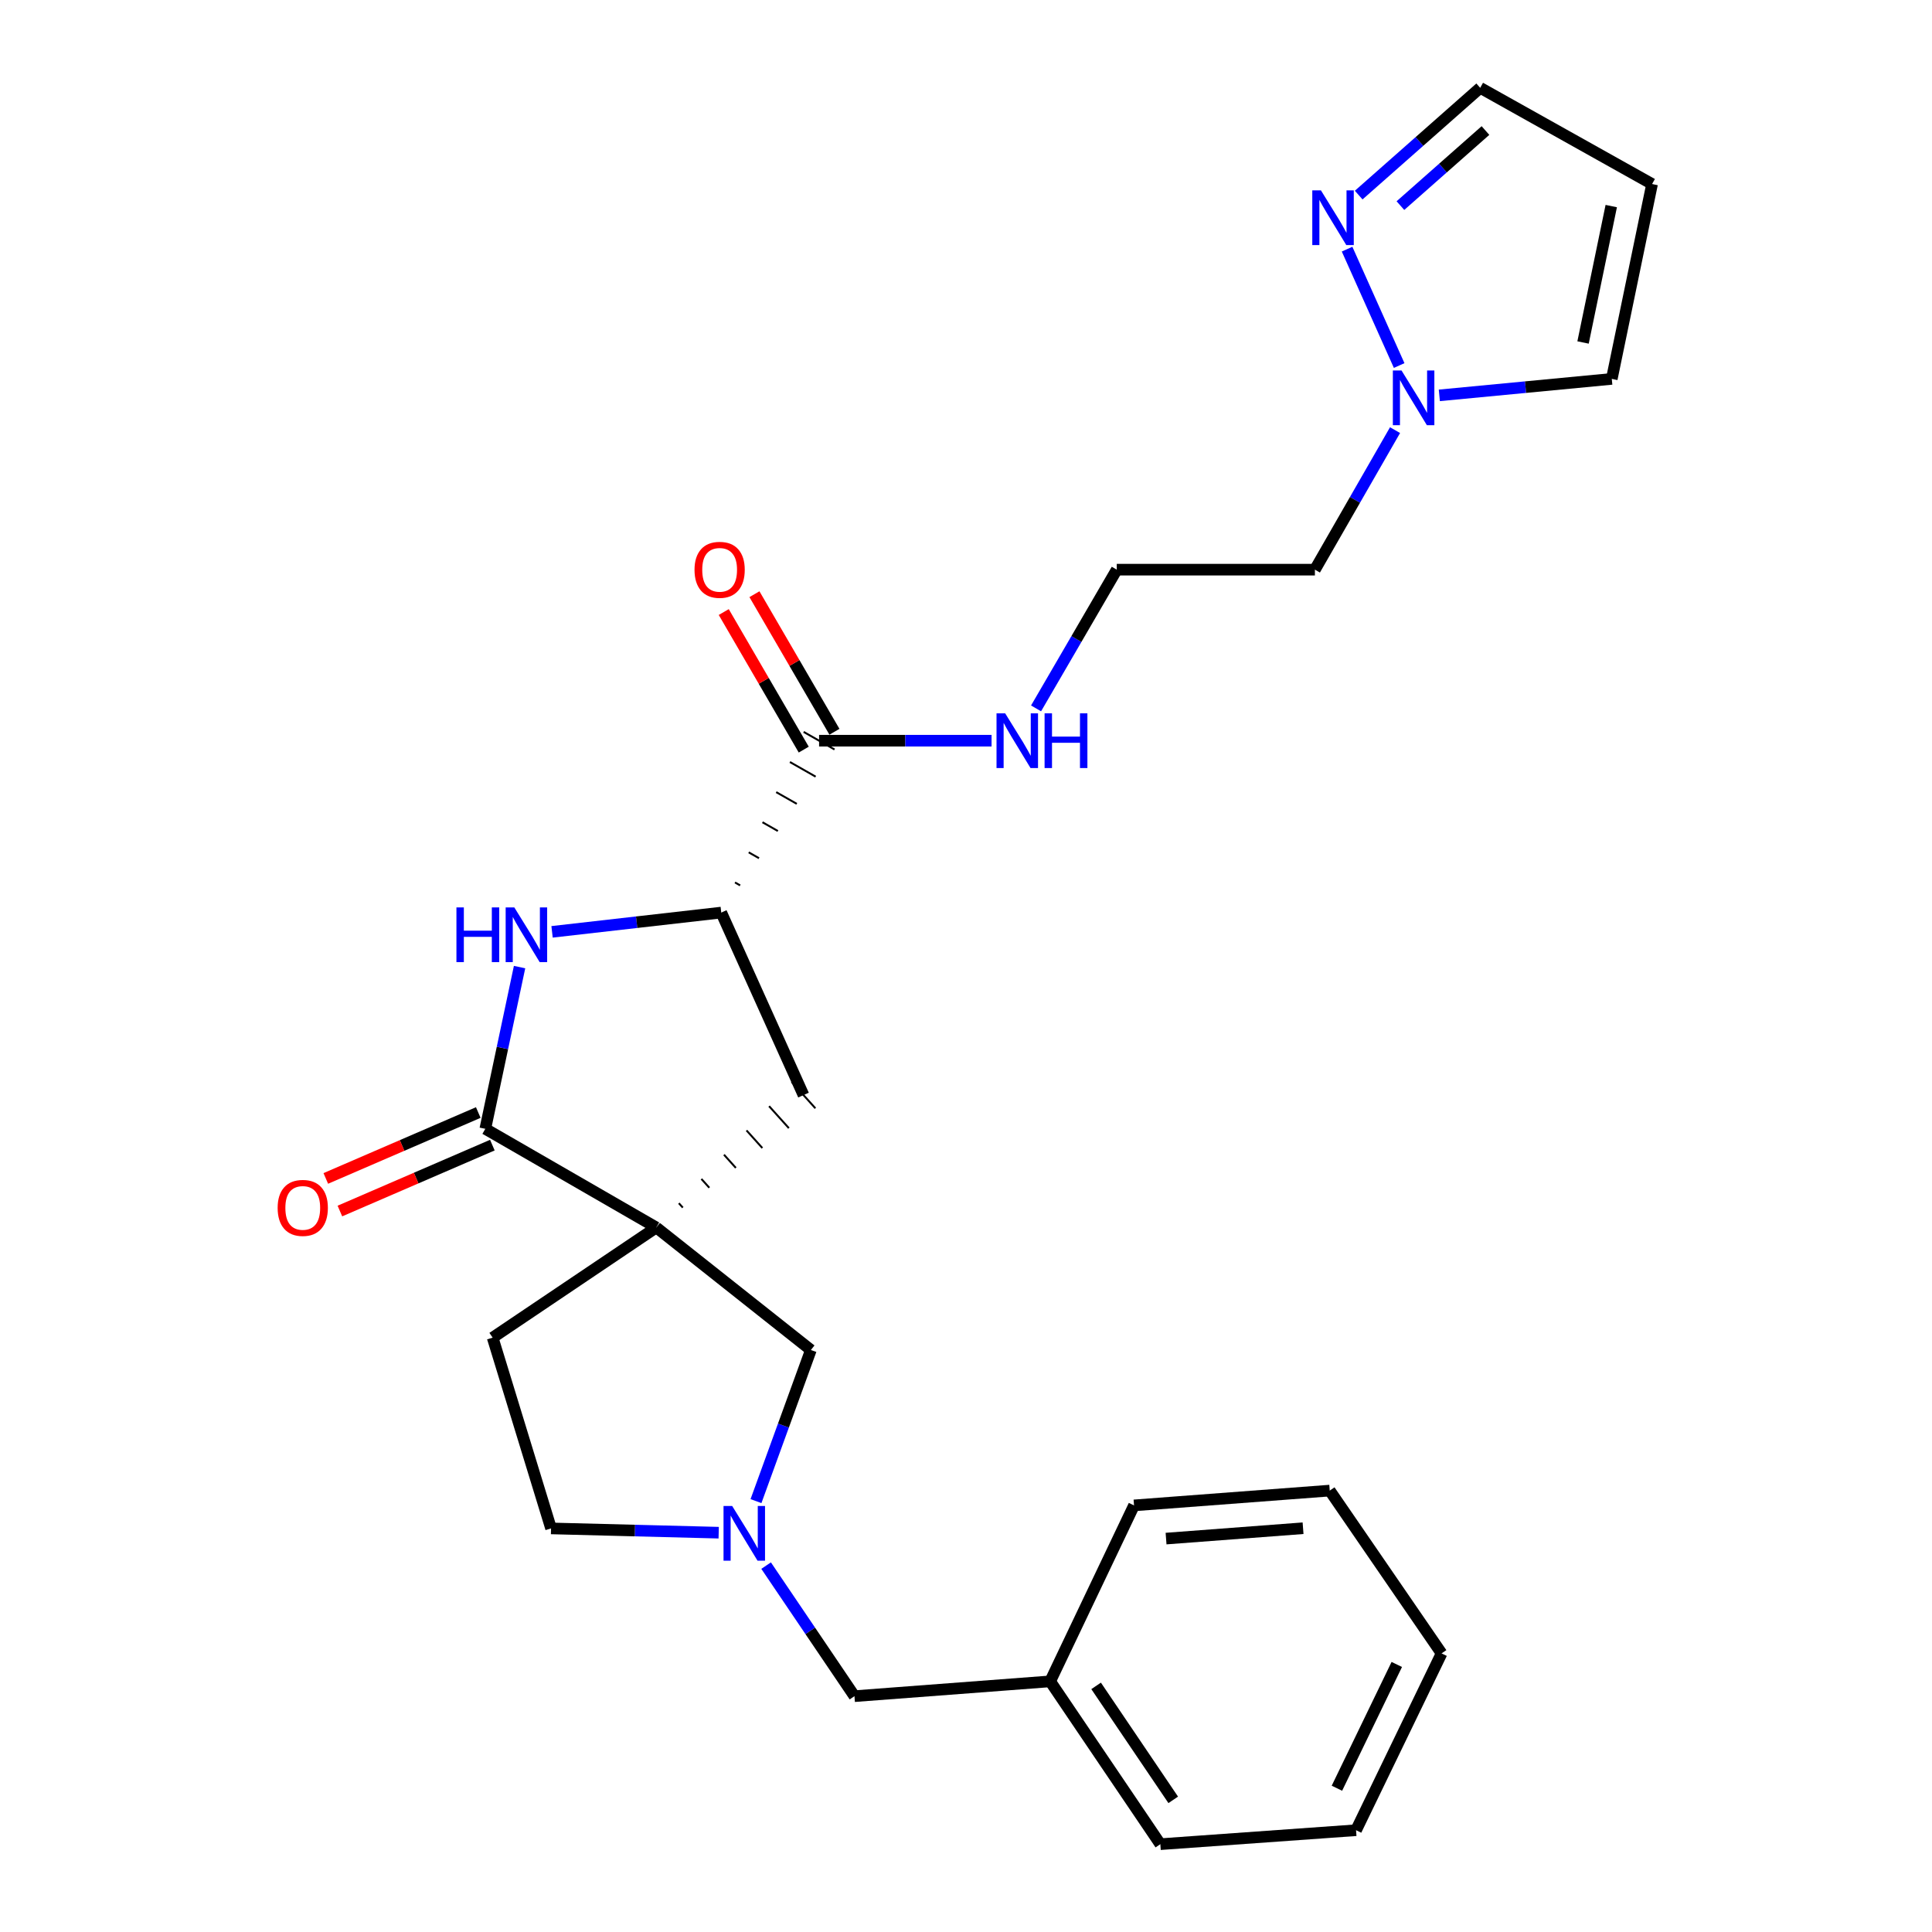 <?xml version='1.0' encoding='iso-8859-1'?>
<svg version='1.1' baseProfile='full'
              xmlns='http://www.w3.org/2000/svg'
                      xmlns:rdkit='http://www.rdkit.org/xml'
                      xmlns:xlink='http://www.w3.org/1999/xlink'
                  xml:space='preserve'
width='1000px' height='1000px' viewBox='0 0 1000 1000'>
<!-- END OF HEADER -->
<rect style='opacity:1.0;fill:#FFFFFF;stroke:none' width='1000' height='1000' x='0' y='0'> </rect>
<path class='bond-0' d='M 339.692,635.336 L 251.197,584.278' style='fill:none;fill-rule:evenodd;stroke:#000000;stroke-width:6px;stroke-linecap:butt;stroke-linejoin:miter;stroke-opacity:1' />
<path class='bond-5' d='M 353.417,625.055 L 351.368,622.777' style='fill:none;fill-rule:evenodd;stroke:#000000;stroke-width:1.0px;stroke-linecap:butt;stroke-linejoin:miter;stroke-opacity:1' />
<path class='bond-5' d='M 367.141,614.774 L 363.044,610.218' style='fill:none;fill-rule:evenodd;stroke:#000000;stroke-width:1.0px;stroke-linecap:butt;stroke-linejoin:miter;stroke-opacity:1' />
<path class='bond-5' d='M 380.865,604.493 L 374.72,597.659' style='fill:none;fill-rule:evenodd;stroke:#000000;stroke-width:1.0px;stroke-linecap:butt;stroke-linejoin:miter;stroke-opacity:1' />
<path class='bond-5' d='M 394.589,594.212 L 386.396,585.1' style='fill:none;fill-rule:evenodd;stroke:#000000;stroke-width:1.0px;stroke-linecap:butt;stroke-linejoin:miter;stroke-opacity:1' />
<path class='bond-5' d='M 408.314,583.931 L 398.071,572.541' style='fill:none;fill-rule:evenodd;stroke:#000000;stroke-width:1.0px;stroke-linecap:butt;stroke-linejoin:miter;stroke-opacity:1' />
<path class='bond-5' d='M 422.038,573.649 L 409.747,559.982' style='fill:none;fill-rule:evenodd;stroke:#000000;stroke-width:1.0px;stroke-linecap:butt;stroke-linejoin:miter;stroke-opacity:1' />
<path class='bond-8' d='M 339.692,635.336 L 419.712,698.751' style='fill:none;fill-rule:evenodd;stroke:#000000;stroke-width:6px;stroke-linecap:butt;stroke-linejoin:miter;stroke-opacity:1' />
<path class='bond-9' d='M 339.692,635.336 L 254.996,692.369' style='fill:none;fill-rule:evenodd;stroke:#000000;stroke-width:6px;stroke-linecap:butt;stroke-linejoin:miter;stroke-opacity:1' />
<path class='bond-1' d='M 251.197,584.278 L 260.062,542.42' style='fill:none;fill-rule:evenodd;stroke:#000000;stroke-width:6px;stroke-linecap:butt;stroke-linejoin:miter;stroke-opacity:1' />
<path class='bond-1' d='M 260.062,542.42 L 268.926,500.562' style='fill:none;fill-rule:evenodd;stroke:#0000FF;stroke-width:6px;stroke-linecap:butt;stroke-linejoin:miter;stroke-opacity:1' />
<path class='bond-12' d='M 247.551,575.842 L 208.093,592.899' style='fill:none;fill-rule:evenodd;stroke:#000000;stroke-width:6px;stroke-linecap:butt;stroke-linejoin:miter;stroke-opacity:1' />
<path class='bond-12' d='M 208.093,592.899 L 168.635,609.956' style='fill:none;fill-rule:evenodd;stroke:#FF0000;stroke-width:6px;stroke-linecap:butt;stroke-linejoin:miter;stroke-opacity:1' />
<path class='bond-12' d='M 254.844,592.714 L 215.386,609.771' style='fill:none;fill-rule:evenodd;stroke:#000000;stroke-width:6px;stroke-linecap:butt;stroke-linejoin:miter;stroke-opacity:1' />
<path class='bond-12' d='M 215.386,609.771 L 175.928,626.828' style='fill:none;fill-rule:evenodd;stroke:#FF0000;stroke-width:6px;stroke-linecap:butt;stroke-linejoin:miter;stroke-opacity:1' />
<path class='bond-27' d='M 285.746,482.322 L 329.533,477.334' style='fill:none;fill-rule:evenodd;stroke:#0000FF;stroke-width:6px;stroke-linecap:butt;stroke-linejoin:miter;stroke-opacity:1' />
<path class='bond-27' d='M 329.533,477.334 L 373.32,472.347' style='fill:none;fill-rule:evenodd;stroke:#000000;stroke-width:6px;stroke-linecap:butt;stroke-linejoin:miter;stroke-opacity:1' />
<path class='bond-2' d='M 373.32,472.347 L 415.893,566.815' style='fill:none;fill-rule:evenodd;stroke:#000000;stroke-width:6px;stroke-linecap:butt;stroke-linejoin:miter;stroke-opacity:1' />
<path class='bond-7' d='M 383.091,458.277 L 380.429,456.761' style='fill:none;fill-rule:evenodd;stroke:#000000;stroke-width:1.0px;stroke-linecap:butt;stroke-linejoin:miter;stroke-opacity:1' />
<path class='bond-7' d='M 392.862,444.207 L 387.537,441.176' style='fill:none;fill-rule:evenodd;stroke:#000000;stroke-width:1.0px;stroke-linecap:butt;stroke-linejoin:miter;stroke-opacity:1' />
<path class='bond-7' d='M 402.633,430.137 L 394.646,425.591' style='fill:none;fill-rule:evenodd;stroke:#000000;stroke-width:1.0px;stroke-linecap:butt;stroke-linejoin:miter;stroke-opacity:1' />
<path class='bond-7' d='M 412.405,416.068 L 401.755,410.006' style='fill:none;fill-rule:evenodd;stroke:#000000;stroke-width:1.0px;stroke-linecap:butt;stroke-linejoin:miter;stroke-opacity:1' />
<path class='bond-7' d='M 422.176,401.998 L 408.864,394.421' style='fill:none;fill-rule:evenodd;stroke:#000000;stroke-width:1.0px;stroke-linecap:butt;stroke-linejoin:miter;stroke-opacity:1' />
<path class='bond-7' d='M 431.947,387.928 L 415.973,378.835' style='fill:none;fill-rule:evenodd;stroke:#000000;stroke-width:1.0px;stroke-linecap:butt;stroke-linejoin:miter;stroke-opacity:1' />
<path class='bond-3' d='M 391.297,776.975 L 405.505,737.863' style='fill:none;fill-rule:evenodd;stroke:#0000FF;stroke-width:6px;stroke-linecap:butt;stroke-linejoin:miter;stroke-opacity:1' />
<path class='bond-3' d='M 405.505,737.863 L 419.712,698.751' style='fill:none;fill-rule:evenodd;stroke:#000000;stroke-width:6px;stroke-linecap:butt;stroke-linejoin:miter;stroke-opacity:1' />
<path class='bond-15' d='M 396.541,810.363 L 419.405,844.15' style='fill:none;fill-rule:evenodd;stroke:#0000FF;stroke-width:6px;stroke-linecap:butt;stroke-linejoin:miter;stroke-opacity:1' />
<path class='bond-15' d='M 419.405,844.15 L 442.269,877.937' style='fill:none;fill-rule:evenodd;stroke:#000000;stroke-width:6px;stroke-linecap:butt;stroke-linejoin:miter;stroke-opacity:1' />
<path class='bond-26' d='M 371.996,793.321 L 328.609,792.214' style='fill:none;fill-rule:evenodd;stroke:#0000FF;stroke-width:6px;stroke-linecap:butt;stroke-linejoin:miter;stroke-opacity:1' />
<path class='bond-26' d='M 328.609,792.214 L 285.223,791.106' style='fill:none;fill-rule:evenodd;stroke:#000000;stroke-width:6px;stroke-linecap:butt;stroke-linejoin:miter;stroke-opacity:1' />
<path class='bond-4' d='M 722.074,222.636 L 701.333,258.746' style='fill:none;fill-rule:evenodd;stroke:#0000FF;stroke-width:6px;stroke-linecap:butt;stroke-linejoin:miter;stroke-opacity:1' />
<path class='bond-4' d='M 701.333,258.746 L 680.591,294.856' style='fill:none;fill-rule:evenodd;stroke:#000000;stroke-width:6px;stroke-linecap:butt;stroke-linejoin:miter;stroke-opacity:1' />
<path class='bond-6' d='M 724.203,189.199 L 697.249,128.954' style='fill:none;fill-rule:evenodd;stroke:#0000FF;stroke-width:6px;stroke-linecap:butt;stroke-linejoin:miter;stroke-opacity:1' />
<path class='bond-11' d='M 744.997,204.64 L 789.627,200.38' style='fill:none;fill-rule:evenodd;stroke:#0000FF;stroke-width:6px;stroke-linecap:butt;stroke-linejoin:miter;stroke-opacity:1' />
<path class='bond-11' d='M 789.627,200.38 L 834.258,196.119' style='fill:none;fill-rule:evenodd;stroke:#000000;stroke-width:6px;stroke-linecap:butt;stroke-linejoin:miter;stroke-opacity:1' />
<path class='bond-14' d='M 703.256,100.975 L 734.701,73.215' style='fill:none;fill-rule:evenodd;stroke:#0000FF;stroke-width:6px;stroke-linecap:butt;stroke-linejoin:miter;stroke-opacity:1' />
<path class='bond-14' d='M 734.701,73.215 L 766.145,45.455' style='fill:none;fill-rule:evenodd;stroke:#000000;stroke-width:6px;stroke-linecap:butt;stroke-linejoin:miter;stroke-opacity:1' />
<path class='bond-14' d='M 724.854,106.426 L 746.866,86.994' style='fill:none;fill-rule:evenodd;stroke:#0000FF;stroke-width:6px;stroke-linecap:butt;stroke-linejoin:miter;stroke-opacity:1' />
<path class='bond-14' d='M 746.866,86.994 L 768.877,67.562' style='fill:none;fill-rule:evenodd;stroke:#000000;stroke-width:6px;stroke-linecap:butt;stroke-linejoin:miter;stroke-opacity:1' />
<path class='bond-13' d='M 431.905,378.762 L 411.202,343.159' style='fill:none;fill-rule:evenodd;stroke:#000000;stroke-width:6px;stroke-linecap:butt;stroke-linejoin:miter;stroke-opacity:1' />
<path class='bond-13' d='M 411.202,343.159 L 390.499,307.556' style='fill:none;fill-rule:evenodd;stroke:#FF0000;stroke-width:6px;stroke-linecap:butt;stroke-linejoin:miter;stroke-opacity:1' />
<path class='bond-13' d='M 416.015,388.002 L 395.312,352.399' style='fill:none;fill-rule:evenodd;stroke:#000000;stroke-width:6px;stroke-linecap:butt;stroke-linejoin:miter;stroke-opacity:1' />
<path class='bond-13' d='M 395.312,352.399 L 374.609,316.796' style='fill:none;fill-rule:evenodd;stroke:#FF0000;stroke-width:6px;stroke-linecap:butt;stroke-linejoin:miter;stroke-opacity:1' />
<path class='bond-16' d='M 423.96,383.382 L 468.596,383.382' style='fill:none;fill-rule:evenodd;stroke:#000000;stroke-width:6px;stroke-linecap:butt;stroke-linejoin:miter;stroke-opacity:1' />
<path class='bond-16' d='M 468.596,383.382 L 513.232,383.382' style='fill:none;fill-rule:evenodd;stroke:#0000FF;stroke-width:6px;stroke-linecap:butt;stroke-linejoin:miter;stroke-opacity:1' />
<path class='bond-17' d='M 254.996,692.369 L 285.223,791.106' style='fill:none;fill-rule:evenodd;stroke:#000000;stroke-width:6px;stroke-linecap:butt;stroke-linejoin:miter;stroke-opacity:1' />
<path class='bond-10' d='M 855.11,95.257 L 834.258,196.119' style='fill:none;fill-rule:evenodd;stroke:#000000;stroke-width:6px;stroke-linecap:butt;stroke-linejoin:miter;stroke-opacity:1' />
<path class='bond-10' d='M 833.982,106.665 L 819.385,177.268' style='fill:none;fill-rule:evenodd;stroke:#000000;stroke-width:6px;stroke-linecap:butt;stroke-linejoin:miter;stroke-opacity:1' />
<path class='bond-29' d='M 855.11,95.257 L 766.145,45.455' style='fill:none;fill-rule:evenodd;stroke:#000000;stroke-width:6px;stroke-linecap:butt;stroke-linejoin:miter;stroke-opacity:1' />
<path class='bond-20' d='M 442.269,877.937 L 543.57,870.268' style='fill:none;fill-rule:evenodd;stroke:#000000;stroke-width:6px;stroke-linecap:butt;stroke-linejoin:miter;stroke-opacity:1' />
<path class='bond-19' d='M 536.264,366.661 L 557.149,330.759' style='fill:none;fill-rule:evenodd;stroke:#0000FF;stroke-width:6px;stroke-linecap:butt;stroke-linejoin:miter;stroke-opacity:1' />
<path class='bond-19' d='M 557.149,330.759 L 578.035,294.856' style='fill:none;fill-rule:evenodd;stroke:#000000;stroke-width:6px;stroke-linecap:butt;stroke-linejoin:miter;stroke-opacity:1' />
<path class='bond-18' d='M 680.591,294.856 L 578.035,294.856' style='fill:none;fill-rule:evenodd;stroke:#000000;stroke-width:6px;stroke-linecap:butt;stroke-linejoin:miter;stroke-opacity:1' />
<path class='bond-21' d='M 543.57,870.268 L 600.592,954.545' style='fill:none;fill-rule:evenodd;stroke:#000000;stroke-width:6px;stroke-linecap:butt;stroke-linejoin:miter;stroke-opacity:1' />
<path class='bond-21' d='M 567.347,872.609 L 607.263,931.603' style='fill:none;fill-rule:evenodd;stroke:#000000;stroke-width:6px;stroke-linecap:butt;stroke-linejoin:miter;stroke-opacity:1' />
<path class='bond-22' d='M 543.57,870.268 L 586.97,779.189' style='fill:none;fill-rule:evenodd;stroke:#000000;stroke-width:6px;stroke-linecap:butt;stroke-linejoin:miter;stroke-opacity:1' />
<path class='bond-24' d='M 600.592,954.545 L 701.893,947.316' style='fill:none;fill-rule:evenodd;stroke:#000000;stroke-width:6px;stroke-linecap:butt;stroke-linejoin:miter;stroke-opacity:1' />
<path class='bond-23' d='M 586.97,779.189 L 688.271,771.53' style='fill:none;fill-rule:evenodd;stroke:#000000;stroke-width:6px;stroke-linecap:butt;stroke-linejoin:miter;stroke-opacity:1' />
<path class='bond-23' d='M 603.551,796.369 L 674.461,791.008' style='fill:none;fill-rule:evenodd;stroke:#000000;stroke-width:6px;stroke-linecap:butt;stroke-linejoin:miter;stroke-opacity:1' />
<path class='bond-25' d='M 688.271,771.53 L 746.161,855.798' style='fill:none;fill-rule:evenodd;stroke:#000000;stroke-width:6px;stroke-linecap:butt;stroke-linejoin:miter;stroke-opacity:1' />
<path class='bond-28' d='M 701.893,947.316 L 746.161,855.798' style='fill:none;fill-rule:evenodd;stroke:#000000;stroke-width:6px;stroke-linecap:butt;stroke-linejoin:miter;stroke-opacity:1' />
<path class='bond-28' d='M 691.986,925.584 L 722.974,861.522' style='fill:none;fill-rule:evenodd;stroke:#000000;stroke-width:6px;stroke-linecap:butt;stroke-linejoin:miter;stroke-opacity:1' />
<path  class='atom-2' d='M 236.248 469.675
L 240.088 469.675
L 240.088 481.715
L 254.568 481.715
L 254.568 469.675
L 258.408 469.675
L 258.408 497.995
L 254.568 497.995
L 254.568 484.915
L 240.088 484.915
L 240.088 497.995
L 236.248 497.995
L 236.248 469.675
' fill='#0000FF'/>
<path  class='atom-2' d='M 266.208 469.675
L 275.488 484.675
Q 276.408 486.155, 277.888 488.835
Q 279.368 491.515, 279.448 491.675
L 279.448 469.675
L 283.208 469.675
L 283.208 497.995
L 279.328 497.995
L 269.368 481.595
Q 268.208 479.675, 266.968 477.475
Q 265.768 475.275, 265.408 474.595
L 265.408 497.995
L 261.728 497.995
L 261.728 469.675
L 266.208 469.675
' fill='#0000FF'/>
<path  class='atom-4' d='M 378.977 779.499
L 388.257 794.499
Q 389.177 795.979, 390.657 798.659
Q 392.137 801.339, 392.217 801.499
L 392.217 779.499
L 395.977 779.499
L 395.977 807.819
L 392.097 807.819
L 382.137 791.419
Q 380.977 789.499, 379.737 787.299
Q 378.537 785.099, 378.177 784.419
L 378.177 807.819
L 374.497 807.819
L 374.497 779.499
L 378.977 779.499
' fill='#0000FF'/>
<path  class='atom-5' d='M 725.421 191.752
L 734.701 206.752
Q 735.621 208.232, 737.101 210.912
Q 738.581 213.592, 738.661 213.752
L 738.661 191.752
L 742.421 191.752
L 742.421 220.072
L 738.541 220.072
L 728.581 203.672
Q 727.421 201.752, 726.181 199.552
Q 724.981 197.352, 724.621 196.672
L 724.621 220.072
L 720.941 220.072
L 720.941 191.752
L 725.421 191.752
' fill='#0000FF'/>
<path  class='atom-7' d='M 683.716 98.539
L 692.996 113.539
Q 693.916 115.019, 695.396 117.699
Q 696.876 120.379, 696.956 120.539
L 696.956 98.539
L 700.716 98.539
L 700.716 126.859
L 696.836 126.859
L 686.876 110.459
Q 685.716 108.539, 684.476 106.339
Q 683.276 104.139, 682.916 103.459
L 682.916 126.859
L 679.236 126.859
L 679.236 98.539
L 683.716 98.539
' fill='#0000FF'/>
<path  class='atom-13' d='M 143.708 625.205
Q 143.708 618.405, 147.068 614.605
Q 150.428 610.805, 156.708 610.805
Q 162.988 610.805, 166.348 614.605
Q 169.708 618.405, 169.708 625.205
Q 169.708 632.085, 166.308 636.005
Q 162.908 639.885, 156.708 639.885
Q 150.468 639.885, 147.068 636.005
Q 143.708 632.125, 143.708 625.205
M 156.708 636.685
Q 161.028 636.685, 163.348 633.805
Q 165.708 630.885, 165.708 625.205
Q 165.708 619.645, 163.348 616.845
Q 161.028 614.005, 156.708 614.005
Q 152.388 614.005, 150.028 616.805
Q 147.708 619.605, 147.708 625.205
Q 147.708 630.925, 150.028 633.805
Q 152.388 636.685, 156.708 636.685
' fill='#FF0000'/>
<path  class='atom-14' d='M 359.482 294.936
Q 359.482 288.136, 362.842 284.336
Q 366.202 280.536, 372.482 280.536
Q 378.762 280.536, 382.122 284.336
Q 385.482 288.136, 385.482 294.936
Q 385.482 301.816, 382.082 305.736
Q 378.682 309.616, 372.482 309.616
Q 366.242 309.616, 362.842 305.736
Q 359.482 301.856, 359.482 294.936
M 372.482 306.416
Q 376.802 306.416, 379.122 303.536
Q 381.482 300.616, 381.482 294.936
Q 381.482 289.376, 379.122 286.576
Q 376.802 283.736, 372.482 283.736
Q 368.162 283.736, 365.802 286.536
Q 363.482 289.336, 363.482 294.936
Q 363.482 300.656, 365.802 303.536
Q 368.162 306.416, 372.482 306.416
' fill='#FF0000'/>
<path  class='atom-17' d='M 520.277 369.222
L 529.557 384.222
Q 530.477 385.702, 531.957 388.382
Q 533.437 391.062, 533.517 391.222
L 533.517 369.222
L 537.277 369.222
L 537.277 397.542
L 533.397 397.542
L 523.437 381.142
Q 522.277 379.222, 521.037 377.022
Q 519.837 374.822, 519.477 374.142
L 519.477 397.542
L 515.797 397.542
L 515.797 369.222
L 520.277 369.222
' fill='#0000FF'/>
<path  class='atom-17' d='M 540.677 369.222
L 544.517 369.222
L 544.517 381.262
L 558.997 381.262
L 558.997 369.222
L 562.837 369.222
L 562.837 397.542
L 558.997 397.542
L 558.997 384.462
L 544.517 384.462
L 544.517 397.542
L 540.677 397.542
L 540.677 369.222
' fill='#0000FF'/>
</svg>
